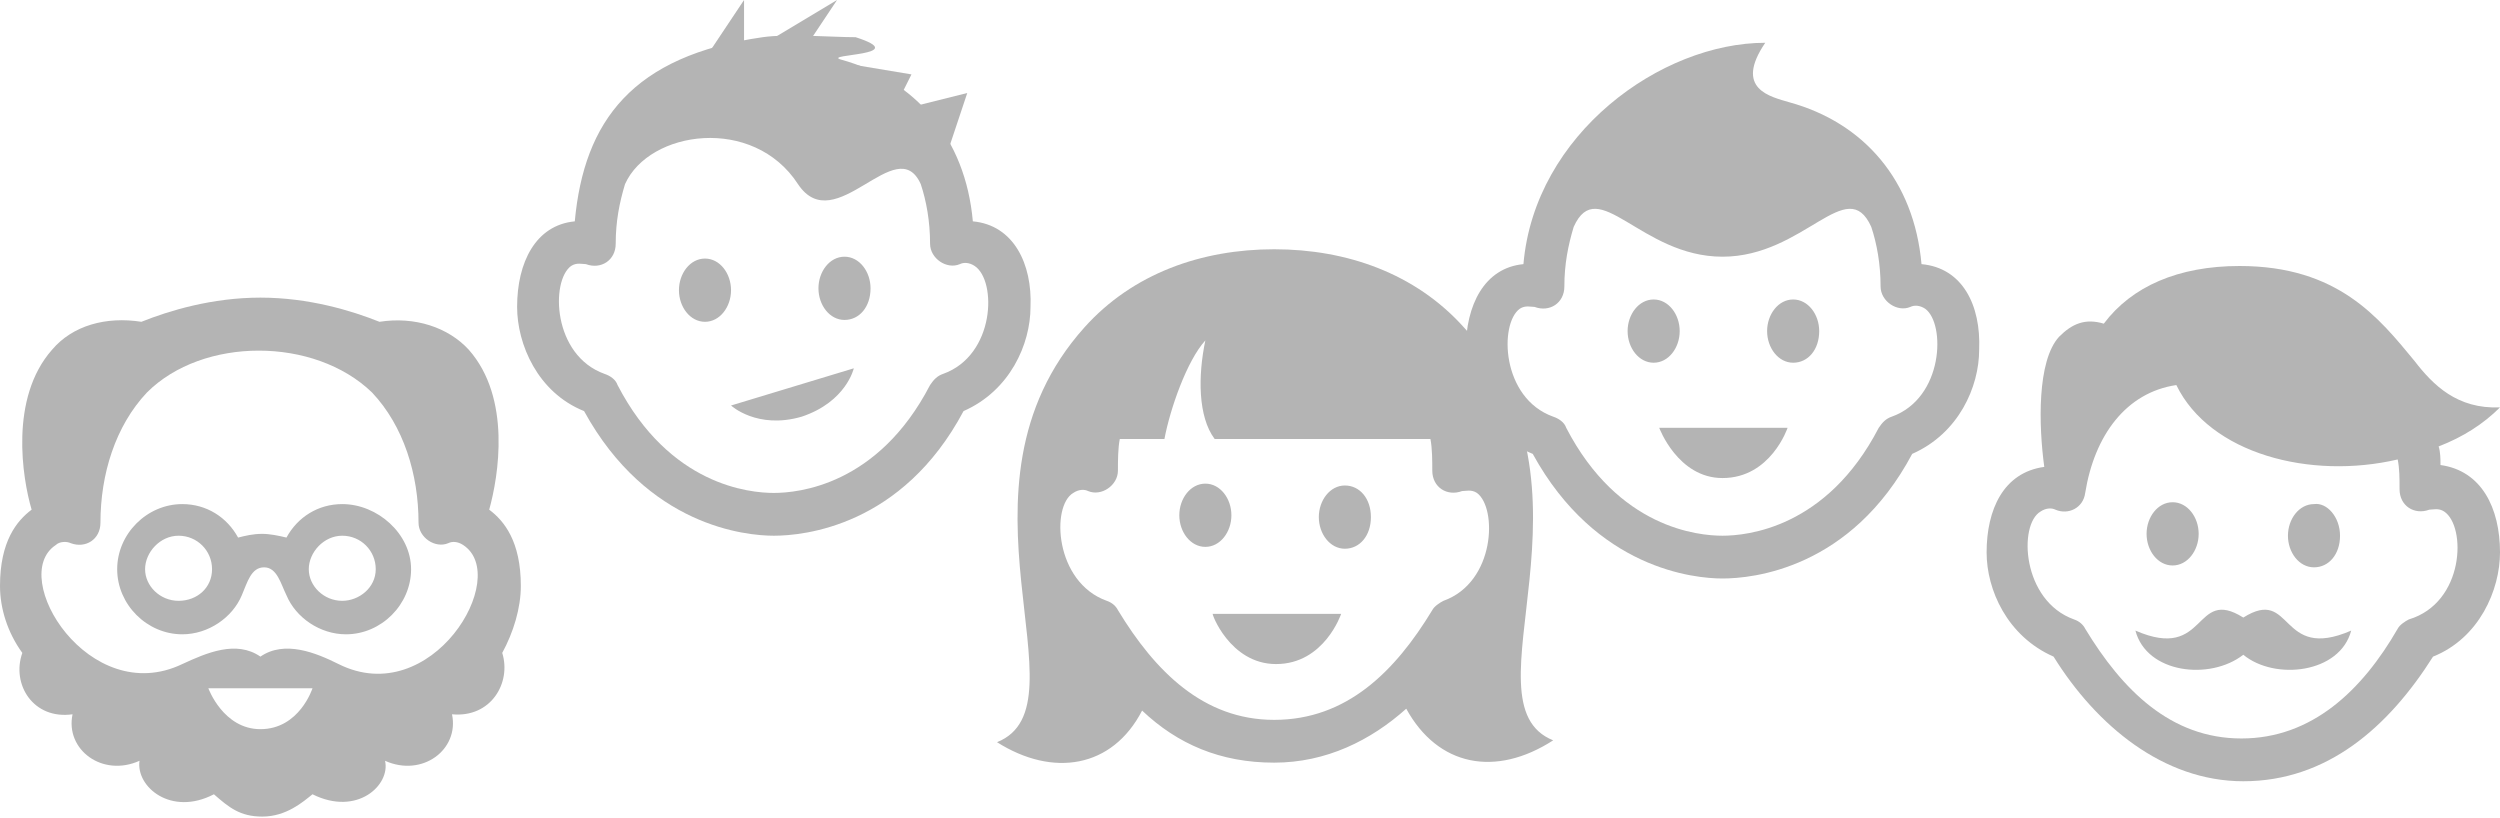 <svg id="Capa_1" xmlns="http://www.w3.org/2000/svg" viewBox="0 0 134.4 44"><style>.st0{fill:#b4b4b4}</style><path id="generation-8_1_" class="st0" d="M73.7 27.8c0 1-.6 1.7-1.4 1.7s-1.4-.8-1.4-1.7.6-1.7 1.4-1.7 1.4.7 1.4 1.7zM64.8 26c-.8 0-1.4.8-1.4 1.7s.6 1.7 1.4 1.7 1.4-.8 1.4-1.7-.6-1.7-1.4-1.7zm3.8 9.7c2.6 0 3.5-2.7 3.5-2.7h-6.9c-.1-.1.9 2.7 3.4 2.7zm14.9 4.1c-3.1 2-6.2 1.4-7.9-1.7-1.9 1.7-4.3 2.9-7.1 2.9-2.9 0-5.2-1-7.1-2.8-1.6 3.1-4.8 3.6-7.8 1.7 5-2-3.1-13.6 4.7-22.3 2.6-2.9 6.3-4.2 10.2-4.2 3.9 0 7.6 1.3 10.2 4.2 8 8.6-.2 20.2 4.8 22.2zm-6.5-7c.1-.2.4-.4.6-.5 2.8-1 2.9-5 1.8-5.8-.3-.2-.6-.1-.8-.1-.8.3-1.6-.2-1.6-1.1 0-.5 0-1.2-.1-1.7H65.3c-.9-1.2-.9-3.4-.5-5.3-1 1.1-1.9 3.7-2.2 5.3h-2.4c-.1.5-.1 1.2-.1 1.7 0 .8-.9 1.4-1.6 1.1-.2-.1-.5-.1-.8.1-1.2.7-1 4.8 1.8 5.8.3.1.5.3.6.5 2 3.3 4.6 5.9 8.4 5.9 3.9 0 6.5-2.6 8.5-5.9z"/><path id="generation-5_2_" class="st0" d="M103.3 14.2c-.4-4.5-3.1-7.6-7.1-8.7-1-.3-3-.7-1.3-3.2-5.6 0-12.4 4.9-13 11.9-2.1.2-3.1 2.2-3.1 4.6 0 2 1.1 4.6 3.6 5.6 3.4 6.2 8.7 6.7 10.2 6.7 1.6 0 6.9-.5 10.2-6.7 2.5-1.1 3.6-3.6 3.6-5.6.1-2.4-.9-4.4-3.1-4.6zm-1.6 8.2c-.3.1-.5.3-.7.6-2.8 5.4-7.1 5.8-8.4 5.8-1.3 0-5.6-.4-8.4-5.8-.1-.3-.4-.5-.7-.6-2.8-1-2.9-5-1.8-5.8.3-.2.6-.1.8-.1.8.3 1.6-.2 1.6-1.1 0-1.2.2-2.2.5-3.2 1.3-2.9 3.6 1.6 8 1.6s6.7-4.5 8-1.6c.3.9.5 2 .5 3.2 0 .8.9 1.4 1.6 1.1.2-.1.5-.1.8.1 1.1.8 1 4.8-1.8 5.8zm-3.9-4.6c0 1-.6 1.7-1.4 1.7s-1.4-.8-1.4-1.7.6-1.7 1.4-1.7 1.4.8 1.4 1.7zm-8.9 1.7c-.8 0-1.4-.8-1.4-1.7s.6-1.7 1.4-1.7c.8 0 1.4.8 1.4 1.7s-.6 1.7-1.4 1.7zm.3 3.5h6.9s-.9 2.7-3.5 2.7c-2.4 0-3.4-2.7-3.4-2.7z"/><path id="generation-5_1_" class="st0" d="M52.3 11.9c-.4-4.5-3.1-7.6-7.1-8.7-1-.3 3.9-.2.8-1.2-1.3 0-3.6-.2-5 0-7 1-9.6 4.5-10.1 9.9-2.1.2-3.1 2.2-3.1 4.6 0 2 1.1 4.6 3.6 5.6 3.4 6.2 8.7 6.7 10.2 6.7 1.6 0 6.9-.5 10.2-6.7 2.5-1.1 3.6-3.6 3.6-5.6.1-2.3-.9-4.4-3.1-4.6zm-1.6 8.2c-.3.1-.5.3-.7.6-2.8 5.4-7.1 5.8-8.4 5.8-1.3 0-5.6-.4-8.4-5.8-.1-.3-.4-.5-.7-.6-2.8-1-2.9-5-1.8-5.8.3-.2.6-.1.8-.1.8.3 1.6-.2 1.6-1.1 0-1.2.2-2.2.5-3.2 1.3-2.9 6.9-3.7 9.3 0 2 3 5.3-2.9 6.6 0 .3.9.5 2 .5 3.2 0 .8.9 1.4 1.6 1.1.2-.1.5-.1.8.1 1.2.8 1.1 4.8-1.7 5.8zm-3.9-4.6c0 1-.6 1.7-1.4 1.7-.8 0-1.4-.8-1.4-1.7s.6-1.7 1.4-1.7c.8 0 1.4.8 1.4 1.7zm-8.9 1.8c-.8 0-1.4-.8-1.4-1.7s.6-1.7 1.4-1.7c.8 0 1.4.8 1.4 1.7s-.6 1.7-1.4 1.7zm1.4 4.5l6.6-2s-.4 1.8-2.8 2.6c-2.4.7-3.8-.6-3.8-.6z"/><path id="generation-9_1_" class="st0" d="M125.8 28.8c0 1-.6 1.7-1.4 1.7-.8 0-1.4-.8-1.4-1.7s.6-1.7 1.4-1.7c.7-.1 1.4.7 1.4 1.7zm-9-1.8c-.8 0-1.4.8-1.4 1.7s.6 1.7 1.4 1.7c.8 0 1.4-.8 1.4-1.7s-.6-1.7-1.4-1.7zm3.8 6.2c-2.7-1.7-1.9 2.4-5.8.7.6 2.3 4 2.7 5.8 1.3 1.7 1.4 5.2 1 5.8-1.3-3.9 1.7-3.1-2.4-5.8-.7zm13.8-3.5c0 2-1.1 4.6-3.6 5.6-2.4 3.8-5.7 6.7-10.2 6.7-4.3 0-7.9-3-10.2-6.7-2.5-1.1-3.6-3.6-3.6-5.6 0-2.3.9-4.3 3.1-4.6-.3-2.2-.4-5.7.8-7 .7-.7 1.4-1 2.4-.7 1.5-2 4-3.1 7.3-3.1 5.3 0 7.5 2.8 9.4 5.1 1 1.3 2.3 2.6 4.6 2.5-.9.9-2 1.6-3.3 2.1.1.3.1.7.1 1 2.2.3 3.2 2.3 3.2 4.7zm-3-2.2c-.3-.2-.6-.1-.8-.1-.8.3-1.6-.2-1.6-1.1 0-.6 0-1.1-.1-1.6-4.7 1.1-10.1-.3-11.9-4-2.7.4-4.4 2.7-4.9 5.8-.1.8-.9 1.2-1.6.9-.2-.1-.5-.1-.8.1-1.2.7-1 4.8 1.8 5.8.3.1.5.3.6.5 2 3.3 4.6 5.9 8.4 5.9 3.8 0 6.5-2.6 8.4-5.9.1-.2.4-.4.6-.5 3-.9 3.1-5 1.9-5.8z"/><path class="st0" d="M38 3l2-3v3l5-3-2 3 6 1-1 2 4-1-1 3h-7l-6-3z"/><path id="generation-15_1_" class="st0" d="M28 31.5c0-2.4-.9-3.5-1.7-4.1.5-1.8 1.2-6-1.1-8.6-1.1-1.2-2.9-1.8-4.8-1.5-1.5-.6-3.8-1.3-6.4-1.3-2.6 0-4.9.7-6.4 1.3-1.9-.3-3.7.2-4.8 1.5-2.3 2.6-1.6 6.9-1.1 8.6C.9 28 0 29.1 0 31.5c0 1.2.4 2.5 1.2 3.6-.6 1.7.6 3.6 2.7 3.3-.4 1.9 1.6 3.4 3.6 2.5-.2 1.4 1.7 3 4 1.8.8.7 1.4 1.2 2.6 1.2 1.3 0 2.2-.8 2.7-1.2 2.4 1.2 4.2-.5 3.9-1.8 2 .9 4-.6 3.6-2.5 2.1.2 3.2-1.7 2.7-3.3.6-1.1 1-2.4 1-3.6zm-14 7.7c-2 0-2.8-2.2-2.8-2.2h5.6s-.7 2.2-2.8 2.2zm4.2-3.5c-1.2-.6-2.9-1.3-4.2-.4-1.3-.9-2.9-.2-4.2.4C4.8 38.1.4 31 3 29.3c.2-.2.6-.2.8-.1.8.3 1.6-.2 1.6-1.1 0-2.6.8-5.2 2.5-7 3-3 9-3 12.1 0 1.7 1.8 2.5 4.4 2.5 7 0 .8.9 1.4 1.6 1.1.2-.1.5-.1.8.1 2.6 1.7-1.7 8.9-6.7 6.4zm.2-8.6c-1.3 0-2.4.7-3 1.8-.4-.1-.9-.2-1.3-.2-.5 0-.9.1-1.3.2-.6-1.1-1.7-1.8-3-1.8-1.9 0-3.5 1.6-3.5 3.5s1.6 3.5 3.5 3.5c1.4 0 2.7-.9 3.2-2.1.3-.7.5-1.5 1.2-1.5s.9.9 1.2 1.5c.5 1.2 1.8 2.1 3.2 2.1 1.9 0 3.5-1.6 3.5-3.5s-1.8-3.5-3.7-3.5zm-8.8 5.2c-1 0-1.8-.8-1.8-1.7s.8-1.8 1.8-1.8 1.8.8 1.8 1.8-.8 1.7-1.8 1.7zm8.8 0c-1 0-1.8-.8-1.8-1.7s.8-1.8 1.8-1.8 1.8.8 1.8 1.8-.9 1.7-1.8 1.7z"/></svg>